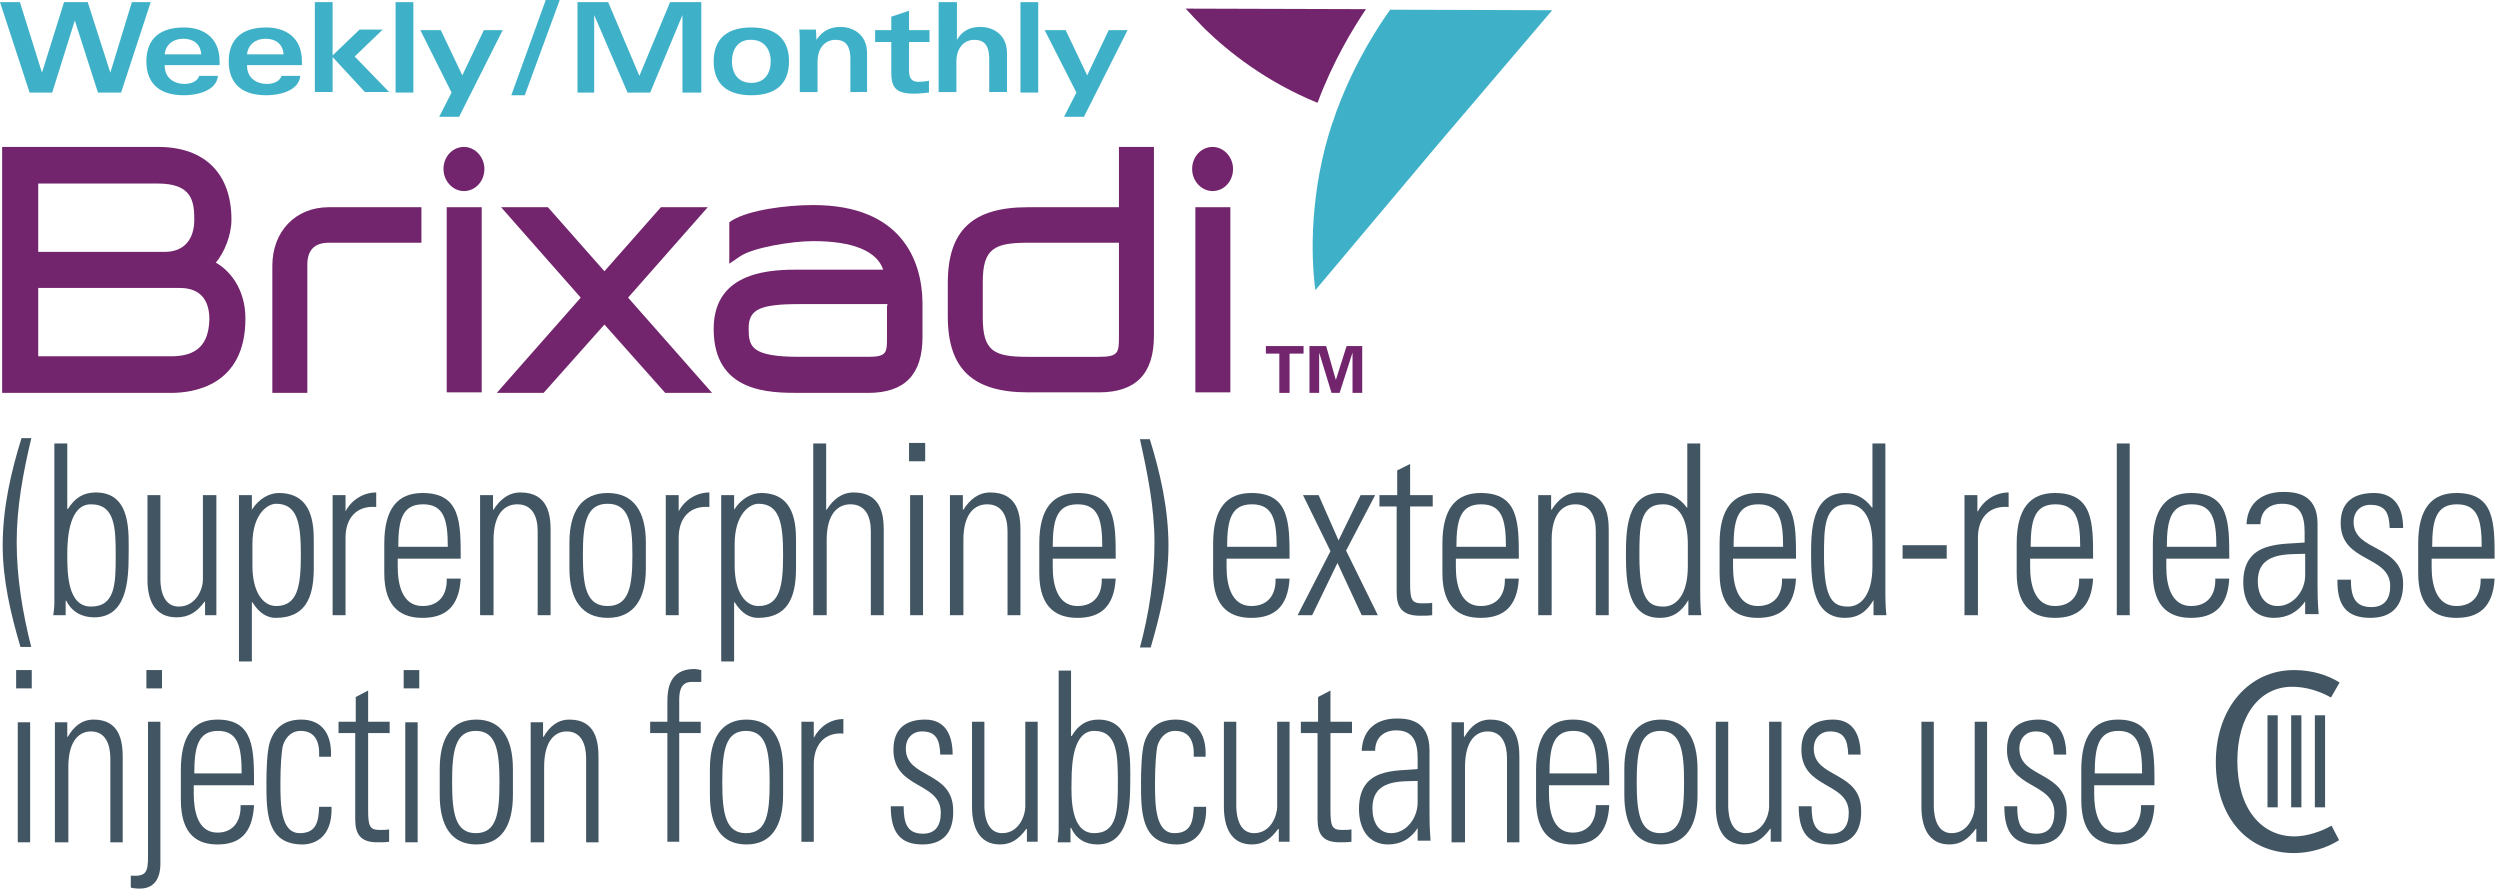 <?xml version="1.0" encoding="utf-8"?>
<!-- Generator: Adobe Illustrator 25.0.0, SVG Export Plug-In . SVG Version: 6.00 Build 0)  -->
<svg version="1.1" id="Logo_Art" xmlns="http://www.w3.org/2000/svg" xmlns:xlink="http://www.w3.org/1999/xlink" x="0px" y="0px"
	 viewBox="0 0 464.5 165.1" style="enable-background:new 0 0 464.5 165.1;" xml:space="preserve">
<style type="text/css">
	.st0{fill:#3EB1C8;}
	.st1{fill:none;}
	.st2{fill:#72246C;}
	.st3{fill:#425563;}
</style>
<g>
	<g>
		<path class="st0" d="M11.9,0.4h4.4l4.2,13.1h0l4-13.1h3.5l-5.5,16.8h-4.3L13.9,3.8h0L9.7,17.2H5.5L0,0.4h3.7l4.1,13.1h0L11.9,0.4z
			"/>
		<path class="st0" d="M30.6,12.2c0,2.4,1.9,3.4,3.7,3.4c1,0,2.4-0.4,2.7-1.5h3.5c-0.3,2.9-4.1,3.6-6.3,3.6c-5.5,0-7-3.1-7-6.3
			s1.5-6.3,7-6.3c3.1,0,6.6,1.5,6.6,6.3v0.7H30.6z M37.4,10.1C37.2,8,35.8,7.2,34,7.2c-1.6,0-3.2,0.9-3.4,2.9H37.4z"/>
		<path class="st0" d="M45.9,12.2c0,2.4,1.9,3.4,3.7,3.4c1,0,2.4-0.4,2.7-1.5h3.5c-0.3,2.9-4.1,3.6-6.3,3.6c-5.5,0-7-3.1-7-6.3
			s1.5-6.3,7-6.3c3.1,0,6.6,1.5,6.6,6.3v0.7H45.9z M52.7,10.1c-0.2-2.1-1.6-2.9-3.4-2.9c-1.6,0-3.2,0.9-3.4,2.9H52.7z"/>
		<path class="st0" d="M61.8,0.4v9.9l5-4.8h4.3l-5.2,5l6.4,6.6h-4.5l-6-6.5v6.5h-3.3V0.4H61.8z"/>
		<path class="st0" d="M76.8,0.4v16.8h-3.3V0.4H76.8z"/>
		<path class="st0" d="M81.9,5.6l4,8.4l4-8.4h3.5l-8.1,16.1h-3.7l2.3-4.5L78.1,5.6H81.9z"/>
		<path class="st0" d="M101.4,0h2.6l-6.5,17.7H95L101.4,0z"/>
		<path class="st0" d="M113,0.4l5.8,13.7l5.7-13.7h5.8v16.8h-3.5V2.8h0l-6,14.4h-4.2l-6.2-14.4h0v14.4h-3.1V0.4H113z"/>
		<path class="st0" d="M146.6,11.4c0,3.2-1.5,6.3-7,6.3c-5.5,0-7-3.1-7-6.3s1.5-6.3,7-6.3C145.1,5.1,146.6,8.2,146.6,11.4z
			 M136,11.4c0,2.3,1.2,4,3.6,4c2.5,0,3.6-1.8,3.6-4s-1.2-4-3.6-4C137.2,7.3,136,9.1,136,11.4z"/>
		<path class="st0" d="M148.6,8.3c0-1,0-2-0.1-2.8h3.1c0,0.7,0.1,1.3,0.1,1.9h0c1.1-1.7,2.6-2.4,4.5-2.4c1.9,0,4.9,1.1,4.9,4.9v7.2
			H158V11c0-2.9-1.2-3.6-2.8-3.6c-1.7,0-3.3,1.3-3.3,4.1v5.6h-3.3V8.3z"/>
		<path class="st0" d="M168.9,2v3.6h3.8v2.2h-3.8v5.4c0,1.3,0.5,2,1.7,2c0.7,0,1.6-0.1,2-0.2v2.2c-0.9,0.1-1.9,0.2-2.8,0.2
			c-3.3,0-4.2-1.1-4.2-3.9V7.8h-3V5.6h3V3.1L168.9,2z"/>
		<path class="st0" d="M174.5,0.4h3.3v7h0c1-1.7,2.4-2.4,4.4-2.4c1.9,0,4.9,1.1,4.9,4.9v7.2h-3.3V11c0-2.9-1.2-3.6-2.8-3.6
			c-1.7,0-3.3,1.3-3.3,4.1v5.6h-3.3V0.4z"/>
		<path class="st0" d="M192.9,0.4v16.8h-3.3V0.4H192.9z"/>
		<path class="st0" d="M198,5.6l4,8.4l4-8.4h3.5l-8.1,16.1h-3.7l2.3-4.5l-5.9-11.6H198z"/>
	</g>
</g>
<path class="st1" d="M220.3,1.6l33.5,0.1c-2.3,3.4-6.1,9.6-9,17.4c-9.6-4-16.7-9.6-20.9-13.7C222.5,4,221.3,2.8,220.3,1.6z"/>
<path class="st2" d="M253.8,1.7l-33.5-0.1c1,1.1,2.2,2.4,3.6,3.8c4.2,4.1,11.3,9.8,20.9,13.7C247.7,11.3,251.5,5.1,253.8,1.7z"/>
<path class="st0" d="M248.5,20.2c-0.2,0.4-0.3,0.9-0.5,1.4c-0.1,0.3-0.2,0.6-0.3,0.9c-0.1,0.2-0.1,0.3-0.2,0.5
	c-4.1,12.4-4,24.5-3.1,30.9l22.2-26.4l1.1-1.3l20.7-24.3l-30.1-0.1C256.5,4.3,251.9,11.1,248.5,20.2z"/>
<g>
	<g>
		<g>
			<path class="st2" d="M86.2,35.5c2.1,0,3.8-1.8,3.8-4.1c0-2.2-1.7-4.1-3.8-4.1c-2.1,0-3.8,1.8-3.8,4.1
				C82.4,33.6,84.1,35.5,86.2,35.5z"/>
			<rect x="83" y="38.5" class="st2" width="6.5" height="34.4"/>
		</g>
		<path class="st2" d="M40.1,48.8c1.6-1.9,2.9-5.1,2.9-8c0-8.6-5-13.5-13.6-13.5H0.4V73h31.4c4.1,0,13.8-1.3,13.8-13.8
			C45.6,53.6,42.6,50.2,40.1,48.8z M30.6,46.8H7.1V34.1h22.2c6.3,0,6.8,3.2,6.8,6.7C36.1,44.6,34.1,46.8,30.6,46.8z M31.8,66.2H7.1
			V53.5h26.3c4.5,0,5.5,3.1,5.5,5.8C38.8,64,36.6,66.2,31.8,66.2z"/>
		<path class="st2" d="M50.6,49.4V73h6.5V49.2c0-2.7,1.3-4.1,4-4.1h17.2v-6.6H61.1C54.9,38.5,50.6,43,50.6,49.4z"/>
		<polygon class="st2" points="131.5,38.5 122.8,38.5 112.3,50.4 101.8,38.5 93.1,38.5 107.9,55.3 92.3,73 101,73 112.3,60.3 
			123.6,73 132.3,73 116.7,55.3 		"/>
		<path class="st2" d="M151.1,38.1c-5,0-11.8,0.9-15,2.8l-0.6,0.4v7.7l1.9-1.3c2.4-1.7,9.7-2.9,13.7-2.9c7.3,0,11.8,1.8,13,5.3
			h-15.5c-4.8,0-16,0-16,11c0,11.9,10.4,11.9,16,11.9h12.7c6.8,0,10.1-3.4,10.1-10.4v-6.4C171.3,48.4,167.5,38.1,151.1,38.1z
			 M164.8,57.3l0,5.4c0,2.8,0,3.6-3.5,3.6h-12.7c-9.1,0-9.5-1.9-9.5-5.3c0-3.5,2-4.5,9.5-4.5h16.3C164.8,56.8,164.8,57,164.8,57.3z"
			/>
		<path class="st2" d="M207.9,38.5H191c-10.3,0-14.9,4.3-14.9,14.1v6.2c0,9.7,4.6,14.1,14.9,14.1h13.2c6.8,0,10.2-3.4,10.2-10.5
			V27.3h-6.5V38.5z M207.9,62.6c0,2.9-0.1,3.7-3.7,3.7H191c-6.3,0-8.4-1-8.4-7.3v-6.6c0-6.2,2.1-7.3,8.4-7.3h16.9V62.6z"/>
		<g>
			<path class="st2" d="M225.3,35.5c2.1,0,3.8-1.8,3.8-4.1c0-2.2-1.7-4.1-3.8-4.1s-3.8,1.8-3.8,4.1
				C221.5,33.6,223.2,35.5,225.3,35.5z"/>
			<rect x="222.1" y="38.5" class="st2" width="6.5" height="34.4"/>
		</g>
	</g>
	<g>
		<polygon class="st2" points="237.7,65.7 235.2,65.7 235.2,64.3 242.2,64.3 242.2,65.7 239.6,65.7 239.6,73 237.7,73 		"/>
		<polygon class="st2" points="243.3,64.3 246.4,64.3 248.2,70.6 250.2,64.3 253.1,64.3 253.1,73 251.3,73 251.3,65.5 248.9,73 
			247.4,73 245.1,65.5 245.1,73 243.3,73 		"/>
	</g>
</g>
<g>
	<path class="st3" d="M426.2,158.5c-8.2,0-14.5-6.2-14.5-16.9c0-10.1,6.2-17.1,14.5-17.1c3.4,0,6.2,0.9,8.5,2.3l-1.6,2.8
		c-2.1-1.2-4.7-2-7.2-2c-6.1,0-10.2,5.4-10.2,13.8c0,8.9,4.5,14,10.6,14c2.3,0,5-0.9,6.9-2l1.4,2.7
		C432.4,157.5,429.4,158.5,426.2,158.5z"/>
	<g>
		<rect x="421.3" y="132.9" class="st3" width="1.9" height="17.1"/>
		<rect x="425.7" y="132.9" class="st3" width="1.9" height="17.1"/>
		<rect x="430.1" y="132.9" class="st3" width="1.9" height="17.1"/>
	</g>
</g>
<path class="st3" d="M5.8,81.5c-1.5,6.3-2.7,12.7-2.7,19.2c0,6.6,1.1,13.2,2.7,19.5h-2c-1.8-6.1-3.3-12.4-3.3-18.9
	c0-6.8,1.5-13.5,3.5-19.9H5.8z"/>
<path class="st3" d="M9.9,114.3c0.1-0.8,0.2-1.5,0.2-2.2V82.4h2.4v12.1l0.1,0.1c1.3-2.1,2.9-3.1,5.2-3.1c6.7,0,6.1,7.6,6.1,11.6
	c0,4.9-0.4,11.6-6.4,11.6c-2.4,0-4.2-1.1-5.2-3.1h-0.1v2.7H9.9z M16.9,112.7c4.5,0,4.6-4.2,4.6-9.4c0-5.2-0.1-9.6-4.6-9.6
	c-3.9,0-4.4,5.8-4.4,9.2C12.5,106.4,12.5,112.7,16.9,112.7z"/>
<path class="st3" d="M40.2,92v22.3h-2.1v-2.5H38c-1.4,1.9-2.9,2.9-5.2,2.9c-4.2,0-5.4-3.4-5.4-7V92h2.4v15.4c0,0.6-0.1,5.3,3.4,5.3
	c3.3,0,4.5-3.4,4.5-4.9V92H40.2z"/>
<path class="st3" d="M46.8,94.7L46.8,94.7c1.4-2.2,3.4-3.1,5-3.1c6.4,0,6.5,6.1,6.5,9v5c0,5.8-1.8,9.2-7.1,9.2c-1.5,0-3-0.8-4.3-2.9
	l-0.1,0v11h-2.4V92h2.4V94.7z M46.9,105.1c0,5.1,2.1,7.5,4.4,7.5c4,0,4.6-3.7,4.6-9.5c0-5.8-0.6-9.5-4.6-9.5c-1.6,0-4.4,1.9-4.4,7.5
	V105.1z"/>
<path class="st3" d="M64.2,95L64.2,95c1.1-2.1,3.3-3.5,5.7-3.5v2.7c-3.5-0.3-5.7,1.9-5.7,5.7v14.4h-2.4V92h2.4V95z"/>
<path class="st3" d="M73.9,103.7v1.7c0,3.1,0.8,7.2,4.6,7.2c3.1,0,4.6-2.1,4.5-5.1h2.6c-0.3,5.4-3,7.3-7.1,7.3
	c-3.5,0-7.1-1.5-7.1-8.3V101c0-6.5,2.5-9.4,7.1-9.4c7.1,0,7.1,5.5,7.1,12.2H73.9z M83.2,101.6c0-5-0.7-7.9-4.6-7.9s-4.6,3-4.6,7.9
	H83.2z"/>
<path class="st3" d="M91.6,114.3h-2.4V92h2.4v2.7h0.1c1.2-1.9,2.8-3.2,5-3.2c5.1,0,5.6,4.1,5.6,7v15.8h-2.4V98.7c0-2.6-0.9-5-3.8-5
	c-2.2,0-4.4,1.6-4.4,6.6V114.3z"/>
<path class="st3" d="M105.8,105.6v-4.8c0-5.8,2.3-9.2,7.1-9.2s7.1,3.4,7.1,9.2v4.8c0,5.8-2.3,9.2-7.1,9.2S105.8,111.4,105.8,105.6z
	 M108.3,103.1c0,5.8,0.6,9.5,4.6,9.5s4.6-3.7,4.6-9.5c0-5.8-0.6-9.5-4.6-9.5S108.3,97.3,108.3,103.1z"/>
<path class="st3" d="M126.1,95L126.1,95c1.1-2.1,3.3-3.5,5.7-3.5v2.7c-3.5-0.3-5.7,1.9-5.7,5.7v14.4h-2.4V92h2.4V95z"/>
<path class="st3" d="M136.4,94.7L136.4,94.7c1.4-2.2,3.4-3.1,5-3.1c6.4,0,6.5,6.1,6.5,9v5c0,5.8-1.8,9.2-7.1,9.2
	c-1.5,0-3-0.8-4.3-2.9l-0.1,0v11H134V92h2.4V94.7z M136.5,105.1c0,5.1,2.1,7.5,4.4,7.5c4,0,4.6-3.7,4.6-9.5c0-5.8-0.6-9.5-4.6-9.5
	c-1.6,0-4.4,1.9-4.4,7.5V105.1z"/>
<path class="st3" d="M151.1,114.3V82.4h2.4v12.3h0.1c1.2-1.9,2.8-3.2,5-3.2c5.1,0,5.6,4.1,5.6,7v15.8h-2.4V98.7c0-2.6-0.9-5-3.8-5
	c-2.2,0-4.4,1.6-4.4,6.6v14H151.1z"/>
<path class="st3" d="M168.9,85.7v-3.4h3v3.4H168.9z M169.1,114.3V92h2.4v22.3H169.1z"/>
<path class="st3" d="M178.9,114.3h-2.4V92h2.4v2.7h0.1c1.2-1.9,2.8-3.2,5-3.2c5.1,0,5.6,4.1,5.6,7v15.8h-2.4V98.7c0-2.6-0.9-5-3.8-5
	c-2.2,0-4.4,1.6-4.4,6.6V114.3z"/>
<path class="st3" d="M195.6,103.7v1.7c0,3.1,0.8,7.2,4.6,7.2c3.1,0,4.6-2.1,4.5-5.1h2.6c-0.3,5.4-3,7.3-7.1,7.3
	c-3.5,0-7.1-1.5-7.1-8.3V101c0-6.5,2.5-9.4,7.1-9.4c7.1,0,7.1,5.5,7.1,12.2H195.6z M204.8,101.6c0-5-0.7-7.9-4.6-7.9s-4.6,3-4.6,7.9
	H204.8z"/>
<path class="st3" d="M227.9,103.7v1.7c0,3.1,0.8,7.2,4.6,7.2c3.1,0,4.6-2.1,4.5-5.1h2.6c-0.3,5.4-3,7.3-7.1,7.3
	c-3.5,0-7.1-1.5-7.1-8.3V101c0-6.5,2.5-9.4,7.1-9.4c7.1,0,7.1,5.5,7.1,12.2H227.9z M237.2,101.6c0-5-0.7-7.9-4.6-7.9s-4.6,3-4.6,7.9
	H237.2z"/>
<path class="st3" d="M247.2,102.4L242.1,92h2.9l3.7,8.4l4.1-8.4h2.7l-5.4,10.3l5.9,12h-3l-4.5-9.7l-4.7,9.7h-2.7L247.2,102.4z"/>
<path class="st3" d="M256.3,94.1V92h3.3v-4.6l2.4-1.2V92h4.2v2.1H262v14.3c0,3,0.3,3.7,2.2,3.7c0.8,0,1.4,0,1.9-0.1v2.3
	c-0.7,0.1-1.5,0.1-2.3,0.1c-3.3,0-4.3-1.6-4.3-4.3v-16H256.3z"/>
<path class="st3" d="M270.5,103.7v1.7c0,3.1,0.8,7.2,4.6,7.2c3.1,0,4.6-2.1,4.5-5.1h2.6c-0.3,5.4-3,7.3-7.1,7.3
	c-3.5,0-7.1-1.5-7.1-8.3V101c0-6.5,2.5-9.4,7.1-9.4c7.1,0,7.1,5.5,7.1,12.2H270.5z M279.8,101.6c0-5-0.7-7.9-4.6-7.9s-4.6,3-4.6,7.9
	H279.8z"/>
<path class="st3" d="M288.2,114.3h-2.4V92h2.4v2.7h0.1c1.2-1.9,2.8-3.2,5-3.2c5.1,0,5.6,4.1,5.6,7v15.8h-2.4V98.7c0-2.6-0.9-5-3.8-5
	c-2.2,0-4.4,1.6-4.4,6.6V114.3z"/>
<path class="st3" d="M313.7,111.5L313.7,111.5c-1.3,2.2-2.9,3.3-5.3,3.3c-5.9,0-6.3-6.4-6.3-11.6c0-4.3,0-11.6,6.3-11.6
	c1.9,0,3.7,0.9,5,2.7l0.1,0V82.4h2.4v27.5c0,2.2,0.1,3.7,0.2,4.4h-2.4L313.7,111.5z M313.6,105.2v-4c0-1.3,0-7.5-4.6-7.5
	c-4.4,0-4.4,4.3-4.4,9.6c0,8.3,1.8,9.4,4.5,9.4C311.4,112.7,313.6,110.6,313.6,105.2z"/>
<path class="st3" d="M322,103.7v1.7c0,3.1,0.8,7.2,4.6,7.2c3.1,0,4.6-2.1,4.5-5.1h2.6c-0.3,5.4-3,7.3-7.1,7.3
	c-3.5,0-7.1-1.5-7.1-8.3V101c0-6.5,2.5-9.4,7.1-9.4c7.1,0,7.1,5.5,7.1,12.2H322z M331.3,101.6c0-5-0.7-7.9-4.6-7.9s-4.6,3-4.6,7.9
	H331.3z"/>
<path class="st3" d="M348.1,111.5L348.1,111.5c-1.3,2.2-2.9,3.3-5.3,3.3c-5.9,0-6.3-6.4-6.3-11.6c0-4.3,0-11.6,6.3-11.6
	c1.9,0,3.7,0.9,5,2.7l0.1,0V82.4h2.4v27.5c0,2.2,0.1,3.7,0.2,4.4h-2.4L348.1,111.5z M347.9,105.2v-4c0-1.3,0-7.5-4.6-7.5
	c-4.4,0-4.4,4.3-4.4,9.6c0,8.3,1.8,9.4,4.5,9.4C345.7,112.7,347.9,110.6,347.9,105.2z"/>
<path class="st3" d="M353.5,103.8v-2.5h8.2v2.5H353.5z"/>
<path class="st3" d="M367.5,95L367.5,95c1.1-2.1,3.3-3.5,5.7-3.5v2.7c-3.5-0.3-5.7,1.9-5.7,5.7v14.4H365V92h2.4V95z"/>
<path class="st3" d="M377.2,103.7v1.7c0,3.1,0.8,7.2,4.6,7.2c3.1,0,4.6-2.1,4.5-5.1h2.6c-0.3,5.4-3,7.3-7.1,7.3
	c-3.5,0-7.1-1.5-7.1-8.3V101c0-6.5,2.5-9.4,7.1-9.4c7.1,0,7.1,5.5,7.1,12.2H377.2z M386.5,101.6c0-5-0.7-7.9-4.6-7.9s-4.6,3-4.6,7.9
	H386.5z"/>
<path class="st3" d="M393.3,114.3V82.4h2.4v31.9H393.3z"/>
<path class="st3" d="M402.5,103.7v1.7c0,3.1,0.8,7.2,4.6,7.2c3.1,0,4.6-2.1,4.5-5.1h2.6c-0.3,5.4-3,7.3-7.1,7.3
	c-3.5,0-7.1-1.5-7.1-8.3V101c0-6.5,2.5-9.4,7.1-9.4c7.1,0,7.1,5.5,7.1,12.2H402.5z M411.8,101.6c0-5-0.7-7.9-4.6-7.9s-4.6,3-4.6,7.9
	H411.8z"/>
<path class="st3" d="M428.4,111.6L428.4,111.6c-1.4,2.1-3.4,3.2-5.9,3.2c-3.7,0-5.7-2.7-5.7-6.6c0-7.8,7.2-7,11.4-7.4v-1.9
	c0-3.3-0.9-5.3-4.2-5.3c-2.2,0-4,1.2-4,3.8h-2.6c0.2-4.3,3.3-6,6.8-6c2.1,0,6.4,0.2,6.4,5.9v11.2c0,1.6,0,3,0.2,5.6h-2.5V111.6z
	 M428.3,102.9c-3.5,0.1-8.8-0.3-8.8,5.1c0,2.5,1.2,4.6,3.7,4.6c2.8,0,5.1-2.7,5.1-5.7V102.9z"/>
<path class="st3" d="M440.4,114.8c-4.4,0-6.2-2.3-6.1-7.1h2.5c0,3.1,0.7,5.1,3.8,5.1c2.4,0,3.5-1.5,3.5-3.9c0-5.8-9.2-4.3-9.2-11.7
	c0-4.1,2.6-5.6,6.2-5.6c4.1,0,5.4,3.1,5.4,6.5H444c-0.1-2.8-0.8-4.3-3.6-4.3c-1.8,0-3.1,1.2-3.1,3.2c0,5.6,9.2,4.1,9.2,11.5
	C446.5,112.7,444.3,114.8,440.4,114.8z"/>
<path class="st3" d="M451.8,103.7v1.7c0,3.1,0.8,7.2,4.6,7.2c3.1,0,4.6-2.1,4.5-5.1h2.6c-0.3,5.4-3,7.3-7.1,7.3
	c-3.5,0-7.1-1.5-7.1-8.3V101c0-6.5,2.5-9.4,7.1-9.4c7.1,0,7.1,5.5,7.1,12.2H451.8z M461.1,101.6c0-5-0.7-7.9-4.6-7.9s-4.6,3-4.6,7.9
	H461.1z"/>
<path class="st3" d="M213.6,81.5c2,6.4,3.5,13.1,3.5,19.9c0,6.5-1.5,12.7-3.3,18.9h-2c1.7-6.3,2.7-12.9,2.7-19.5
	c0-6.5-1.3-12.9-2.7-19.2H213.6z"/>
<g>
	<path class="st3" d="M3,127.9v-3.4h2.9v3.4H3z M3.3,156.5v-22.3h2.3v22.3H3.3z"/>
	<path class="st3" d="M12.5,156.5h-2.3v-22.3h2.3v2.7h0.1c1.1-1.9,2.6-3.2,4.8-3.2c4.9,0,5.4,4.1,5.4,7v15.8h-2.3v-15.6
		c0-2.6-0.9-5-3.6-5c-2.1,0-4.2,1.6-4.2,6.6V156.5z"/>
	<path class="st3" d="M29.8,134.1v26.5c0,1.6-0.5,4.5-3.8,4.5c-0.9,0-1.5-0.1-1.7-0.2v-2.2c2.9,0.2,3.2-0.7,3.2-3.6v-25H29.8z
		 M27.2,127.9v-3.4h2.9v3.4H27.2z"/>
	<path class="st3" d="M36,145.8v1.7c0,3.1,0.7,7.2,4.4,7.2c2.9,0,4.4-2.1,4.3-5.1h2.5c-0.3,5.4-2.8,7.3-6.8,7.3
		c-3.4,0-6.8-1.5-6.8-8.3v-5.5c0-6.5,2.4-9.4,6.8-9.4c6.8,0,6.8,5.5,6.8,12.2H36z M44.9,143.7c0-5-0.7-7.9-4.4-7.9s-4.4,3-4.4,7.9
		H44.9z"/>
	<path class="st3" d="M59.3,140.5c0.1-2.8-0.8-4.7-3.5-4.7c-1.4,0-2.6,0.9-3.2,2.6c-0.3,1-0.5,4.1-0.5,7c0,4,0,9.4,3.6,9.4
		c3.1,0,3.5-2.2,3.6-4.9h2.3c0.2,6-3.5,7-5.4,7c-6.7,0-6.7-6-6.7-11.5c0-2.2,0.1-5.7,0.6-7.4c1-3.2,3.2-4.3,5.9-4.3
		c3.4,0,5.7,2.2,5.5,6.9H59.3z"/>
	<path class="st3" d="M62.9,136.2v-2.1h3.2v-4.6l2.3-1.2v5.8h4v2.1h-4v14.3c0,3,0.3,3.7,2.1,3.7c0.8,0,1.3,0,1.8-0.1v2.3
		c-0.7,0.1-1.5,0.1-2.2,0.1c-3.2,0-4.1-1.6-4.1-4.3v-16H62.9z"/>
	<path class="st3" d="M75,127.9v-3.4h2.9v3.4H75z M75.3,156.5v-22.3h2.3v22.3H75.3z"/>
	<path class="st3" d="M81.7,147.7v-4.8c0-5.8,2.2-9.2,6.8-9.2c4.6,0,6.8,3.4,6.8,9.2v4.8c0,5.8-2.2,9.2-6.8,9.2
		C83.9,156.9,81.7,153.5,81.7,147.7z M84,145.3c0,5.8,0.6,9.5,4.4,9.5c3.9,0,4.4-3.7,4.4-9.5c0-5.8-0.6-9.5-4.4-9.5
		C84.6,135.8,84,139.5,84,145.3z"/>
	<path class="st3" d="M100.9,156.5h-2.3v-22.3h2.3v2.7h0.1c1.1-1.9,2.6-3.2,4.8-3.2c4.9,0,5.4,4.1,5.4,7v15.8h-2.3v-15.6
		c0-2.6-0.9-5-3.6-5c-2.1,0-4.2,1.6-4.2,6.6V156.5z"/>
	<path class="st3" d="M124,136.2h-3.2v-2.1h3.2v-3.8c0-2.1,0.3-6,5-6c0.4,0,0.7,0.1,1.3,0.2v2.2h-1.8c-2.3,0-2.3,2.3-2.3,3.6v3.8h4
		v2.1h-4v20.2H124V136.2z"/>
	<path class="st3" d="M131.9,147.7v-4.8c0-5.8,2.2-9.2,6.8-9.2c4.6,0,6.8,3.4,6.8,9.2v4.8c0,5.8-2.2,9.2-6.8,9.2
		C134,156.9,131.9,153.5,131.9,147.7z M134.2,145.3c0,5.8,0.6,9.5,4.4,9.5c3.9,0,4.4-3.7,4.4-9.5c0-5.8-0.6-9.5-4.4-9.5
		C134.8,135.8,134.2,139.5,134.2,145.3z"/>
	<path class="st3" d="M151.2,137.1L151.2,137.1c1.1-2.1,3.1-3.5,5.5-3.5v2.7c-3.3-0.3-5.5,1.9-5.5,5.7v14.4h-2.3v-22.3h2.3V137.1z"
		/>
	<path class="st3" d="M171.4,156.9c-4.2,0-5.9-2.3-5.9-7.1h2.4c0,3.1,0.6,5.1,3.6,5.1c2.3,0,3.3-1.5,3.3-3.9c0-5.8-8.8-4.3-8.8-11.7
		c0-4.1,2.5-5.6,5.9-5.6c3.9,0,5.1,3.1,5.1,6.5h-2.3c-0.1-2.8-0.8-4.3-3.4-4.3c-1.7,0-3,1.2-3,3.2c0,5.6,8.8,4.1,8.8,11.5
		C177.2,154.8,175.1,156.9,171.4,156.9z"/>
	<path class="st3" d="M192.8,134.1v22.3h-2V154h-0.1c-1.4,1.9-2.8,2.9-4.9,2.9c-4,0-5.2-3.4-5.2-7v-15.8h2.3v15.4
		c0,0.6-0.1,5.3,3.3,5.3c3.2,0,4.3-3.4,4.3-4.9v-15.8H192.8z"/>
	<path class="st3" d="M196.5,156.5c0.1-0.8,0.2-1.5,0.2-2.2v-29.7h2.3v12.1l0.1,0.1c1.2-2.1,2.8-3.1,5-3.1c6.4,0,5.9,7.6,5.9,11.6
		c0,4.9-0.4,11.6-6.1,11.6c-2.3,0-4-1.1-4.9-3.1h-0.1v2.7H196.5z M203.3,154.8c4.3,0,4.4-4.2,4.4-9.4c0-5.2-0.1-9.6-4.4-9.6
		c-3.8,0-4.2,5.8-4.2,9.2C199,148.5,199,154.8,203.3,154.8z"/>
	<path class="st3" d="M221.8,140.5c0.1-2.8-0.8-4.7-3.5-4.7c-1.4,0-2.6,0.9-3.2,2.6c-0.3,1-0.5,4.1-0.5,7c0,4,0,9.4,3.6,9.4
		c3.1,0,3.5-2.2,3.6-4.9h2.3c0.2,6-3.5,7-5.4,7c-6.7,0-6.7-6-6.7-11.5c0-2.2,0.1-5.7,0.6-7.4c1-3.2,3.2-4.3,5.9-4.3
		c3.4,0,5.7,2.2,5.5,6.9H221.8z"/>
	<path class="st3" d="M239.6,134.1v22.3h-2V154h-0.1c-1.4,1.9-2.8,2.9-4.9,2.9c-4,0-5.2-3.4-5.2-7v-15.8h2.3v15.4
		c0,0.6-0.1,5.3,3.3,5.3c3.2,0,4.3-3.4,4.3-4.9v-15.8H239.6z"/>
	<path class="st3" d="M241.7,136.2v-2.1h3.2v-4.6l2.3-1.2v5.8h4v2.1h-4v14.3c0,3,0.3,3.7,2.1,3.7c0.8,0,1.3,0,1.8-0.1v2.3
		c-0.7,0.1-1.5,0.1-2.2,0.1c-3.2,0-4.1-1.6-4.1-4.3v-16H241.7z"/>
	<path class="st3" d="M263.5,153.7L263.5,153.7c-1.3,2.1-3.2,3.2-5.6,3.2c-3.5,0-5.4-2.7-5.4-6.6c0-7.8,6.9-7,10.9-7.4v-1.9
		c0-3.3-0.9-5.3-4-5.3c-2.1,0-3.9,1.2-3.9,3.8H253c0.2-4.3,3.1-6,6.5-6c2,0,6.1,0.2,6.1,5.9v11.2c0,1.6,0,3,0.2,5.6h-2.4V153.7z
		 M263.4,145.1c-3.3,0.1-8.4-0.3-8.4,5.1c0,2.5,1.1,4.6,3.5,4.6c2.7,0,4.9-2.7,4.9-5.7V145.1z"/>
	<path class="st3" d="M272,156.5h-2.3v-22.3h2.3v2.7h0.1c1.1-1.9,2.6-3.2,4.8-3.2c4.9,0,5.4,4.1,5.4,7v15.8h-2.3v-15.6
		c0-2.6-0.9-5-3.6-5c-2.1,0-4.2,1.6-4.2,6.6V156.5z"/>
	<path class="st3" d="M287.8,145.8v1.7c0,3.1,0.7,7.2,4.4,7.2c2.9,0,4.4-2.1,4.3-5.1h2.5c-0.3,5.4-2.8,7.3-6.8,7.3
		c-3.4,0-6.8-1.5-6.8-8.3v-5.5c0-6.5,2.4-9.4,6.8-9.4c6.8,0,6.8,5.5,6.8,12.2H287.8z M296.7,143.7c0-5-0.7-7.9-4.4-7.9
		s-4.4,3-4.4,7.9H296.7z"/>
	<path class="st3" d="M301.8,147.7v-4.8c0-5.8,2.2-9.2,6.8-9.2c4.6,0,6.8,3.4,6.8,9.2v4.8c0,5.8-2.2,9.2-6.8,9.2
		C304,156.9,301.8,153.5,301.8,147.7z M304.1,145.3c0,5.8,0.6,9.5,4.4,9.5c3.9,0,4.4-3.7,4.4-9.5c0-5.8-0.6-9.5-4.4-9.5
		C304.7,135.8,304.1,139.5,304.1,145.3z"/>
	<path class="st3" d="M331,134.1v22.3h-2V154h-0.1c-1.4,1.9-2.8,2.9-4.9,2.9c-4,0-5.2-3.4-5.2-7v-15.8h2.3v15.4
		c0,0.6-0.1,5.3,3.3,5.3c3.2,0,4.3-3.4,4.3-4.9v-15.8H331z"/>
	<path class="st3" d="M340.1,156.9c-4.2,0-5.9-2.3-5.9-7.1h2.4c0,3.1,0.6,5.1,3.6,5.1c2.3,0,3.3-1.5,3.3-3.9c0-5.8-8.8-4.3-8.8-11.7
		c0-4.1,2.5-5.6,5.9-5.6c3.9,0,5.1,3.1,5.1,6.5h-2.3c-0.1-2.8-0.8-4.3-3.4-4.3c-1.7,0-3,1.2-3,3.2c0,5.6,8.8,4.1,8.8,11.5
		C345.9,154.8,343.8,156.9,340.1,156.9z"/>
	<path class="st3" d="M369.2,134.1v22.3h-2V154h-0.1c-1.4,1.9-2.8,2.9-4.9,2.9c-4,0-5.2-3.4-5.2-7v-15.8h2.3v15.4
		c0,0.6-0.1,5.3,3.3,5.3c3.2,0,4.3-3.4,4.3-4.9v-15.8H369.2z"/>
	<path class="st3" d="M378.3,156.9c-4.2,0-5.9-2.3-5.9-7.1h2.4c0,3.1,0.6,5.1,3.6,5.1c2.3,0,3.3-1.5,3.3-3.9c0-5.8-8.8-4.3-8.8-11.7
		c0-4.1,2.5-5.6,5.9-5.6c3.9,0,5.1,3.1,5.1,6.5h-2.3c-0.1-2.8-0.8-4.3-3.4-4.3c-1.7,0-3,1.2-3,3.2c0,5.6,8.8,4.1,8.8,11.5
		C384.1,154.8,382,156.9,378.3,156.9z"/>
	<path class="st3" d="M389.1,145.8v1.7c0,3.1,0.7,7.2,4.4,7.2c2.9,0,4.4-2.1,4.3-5.1h2.5c-0.3,5.4-2.8,7.3-6.8,7.3
		c-3.4,0-6.8-1.5-6.8-8.3v-5.5c0-6.5,2.4-9.4,6.8-9.4c6.8,0,6.8,5.5,6.8,12.2H389.1z M398,143.7c0-5-0.7-7.9-4.4-7.9s-4.4,3-4.4,7.9
		H398z"/>
</g>
</svg>
